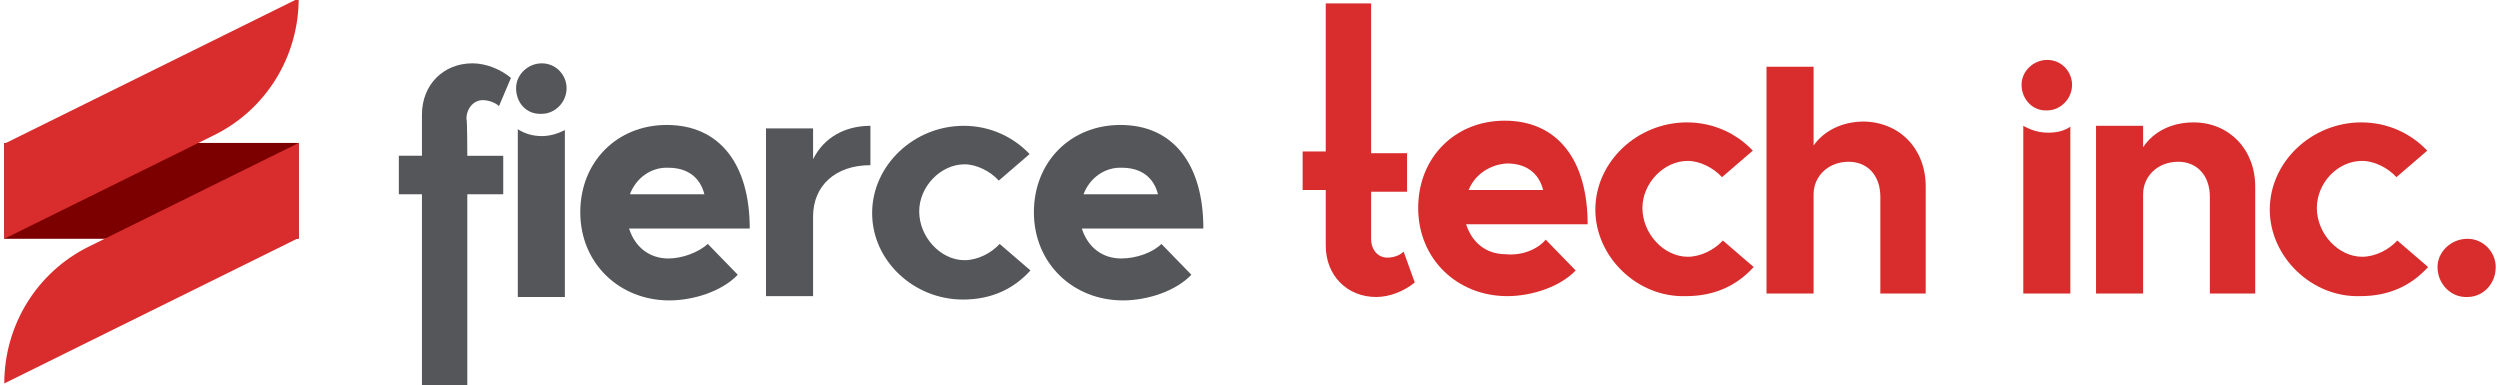 <?xml version="1.0" encoding="utf-8"?>
<!-- Generator: Adobe Illustrator 24.3.0, SVG Export Plug-In . SVG Version: 6.00 Build 0)  -->
<svg version="1.1" id="Layer_1" xmlns="http://www.w3.org/2000/svg" xmlns:xlink="http://www.w3.org/1999/xlink" x="0px" y="0px"
	 viewBox="0 0 292.1 45" style="enable-background:new 0 0 292.1 45;" xml:space="preserve">
<style type="text/css">
	.st0{fill:#555659;}
	.st1{fill:#D92D2D;}
	.st2{fill:#7C0000;}
</style>
<g>
	<g>
		<g>
			<g>
				<path class="st0" d="M54.6,18.2h4.2v4.5h-4.2v22.7h-5.3V22.7h-2.7v-4.5h2.7v-4.8c0-3.5,2.5-6,5.9-6c1.6,0,3.3,0.7,4.5,1.7
					l-1.4,3.3c-0.4-0.4-1.2-0.7-1.9-0.7c-1,0-1.9,0.9-1.9,2.2C54.6,13.9,54.6,18.2,54.6,18.2z"/>
				<path class="st0" d="M60.3,10.3c0-1.6,1.4-2.9,3-2.9c1.7,0,2.9,1.4,2.9,2.9c0,1.7-1.4,3-2.9,3C61.5,13.4,60.3,12,60.3,10.3z
					 M63.3,15.9c-1.1,0-2-0.3-2.8-0.8v19.6H66V15.2C65.2,15.6,64.3,15.9,63.3,15.9z"/>
				<path class="st0" d="M82.7,28.5l3.5,3.6c-1.8,1.9-5.1,3-8,3c-5.8,0-10.4-4.3-10.4-10.3c0-5.9,4.3-10.2,10.1-10.2
					c6.2,0,9.7,4.6,9.7,12.1H73.5c0.7,2.2,2.4,3.5,4.6,3.5C79.7,30.2,81.6,29.5,82.7,28.5z M73.6,22.7h8.7c-0.5-2-2-3.1-4.2-3.1
					C76.1,19.5,74.3,20.8,73.6,22.7z"/>
				<path class="st0" d="M101.7,14.7v4.6c-4.1,0-6.7,2.4-6.7,6v9.3h-5.5V15H95v3.6C96.3,16,98.8,14.7,101.7,14.7z"/>
				<path class="st0" d="M101.9,24.9c0-5.6,4.9-10.2,10.7-10.2c3.1,0,5.8,1.3,7.7,3.3l-3.6,3.1c-1-1.1-2.6-1.9-4-1.9
					c-2.8,0-5.3,2.6-5.3,5.5c0,3,2.5,5.7,5.3,5.7c1.5,0,3.1-0.8,4.1-1.9l3.6,3.1c-2,2.2-4.6,3.4-7.9,3.4
					C106.8,35,101.9,30.5,101.9,24.9z"/>
				<path class="st0" d="M135.7,28.5l3.5,3.6c-1.8,1.9-5.1,3-8,3c-5.8,0-10.4-4.3-10.4-10.3c0-5.9,4.3-10.2,10.1-10.2
					c6.2,0,9.7,4.6,9.7,12.1h-14.2c0.7,2.2,2.4,3.5,4.6,3.5C132.8,30.2,134.7,29.5,135.7,28.5z M126.6,22.7h8.7
					c-0.5-2-2-3.1-4.2-3.1C129.1,19.5,127.3,20.8,126.6,22.7z"/>
			</g>
			<g>
				<path class="st1" d="M165.3,33c-1.2,1-2.9,1.7-4.5,1.7c-3.4,0-5.9-2.5-5.9-6v-6.5h-2.7v-4.5h2.7V0.4h5.3v17.5h4.2v4.5h-4.2v5.5
					c0,1.3,0.8,2.2,1.9,2.2c0.8,0,1.5-0.3,1.9-0.7L165.3,33z"/>
				<path class="st1" d="M180.6,28l3.5,3.6c-1.8,1.9-5.1,3-8,3c-5.8,0-10.4-4.3-10.4-10.3c0-5.9,4.3-10.2,10.1-10.2
					c6.2,0,9.7,4.6,9.7,12.1h-14.2c0.7,2.2,2.4,3.5,4.6,3.5C177.7,29.9,179.6,29.2,180.6,28z M171.6,22.2h8.7c-0.5-2-2-3.1-4.2-3.1
					C174.1,19.2,172.3,20.4,171.6,22.2z"/>
				<path class="st1" d="M186.4,24.5c0-5.6,4.9-10.2,10.7-10.2c3.1,0,5.8,1.3,7.7,3.3l-3.6,3.1c-1-1.1-2.6-1.9-4-1.9
					c-2.8,0-5.3,2.6-5.3,5.5c0,3,2.5,5.7,5.3,5.7c1.5,0,3.1-0.8,4.1-1.9l3.6,3.1c-2,2.2-4.6,3.4-7.9,3.4
					C191.3,34.8,186.4,30,186.4,24.5z"/>
				<path class="st1" d="M225,21.8v12.5h-5.3V23c0-2.5-1.5-4.1-3.7-4.1c-2.4,0-4.1,1.7-4.1,3.8v11.6h-5.5V7.8h5.5V17
					c1.2-1.7,3.3-2.8,5.9-2.8C222,14.3,225,17.4,225,21.8z"/>
				<g>
					<g>
						<path class="st1" d="M263.5,21.8v12.5h-5.3V23c0-2.5-1.5-4.1-3.7-4.1c-2.4,0-4.1,1.7-4.1,3.8v-0.1v11.7h-5.5V14.7h5.5v2.5
							c1.2-1.8,3.3-2.9,5.9-2.9C260.4,14.3,263.5,17.4,263.5,21.8z"/>
					</g>
				</g>
				<g>
					<g>
						<path class="st1" d="M265.2,24.5c0-5.6,4.9-10.2,10.7-10.2c3.1,0,5.8,1.3,7.7,3.3l-3.6,3.1c-1-1.1-2.6-1.9-4-1.9
							c-2.9,0-5.3,2.6-5.3,5.5c0,3,2.5,5.7,5.3,5.7c1.5,0,3.1-0.8,4.1-1.9l3.6,3.1c-2,2.2-4.6,3.4-7.9,3.4
							C270.1,34.8,265.2,30,265.2,24.5z"/>
					</g>
				</g>
				<g>
					<g>
						<path class="st1" d="M284.8,31.2c0-1.8,1.6-3.3,3.5-3.3s3.3,1.6,3.3,3.3c0,2-1.5,3.5-3.3,3.5
							C286.4,34.8,284.8,33.2,284.8,31.2z"/>
					</g>
				</g>
				<g>
					<g>
						<path class="st1" d="M236.2,9.9c0-1.6,1.4-2.9,3-2.9c1.7,0,2.9,1.4,2.9,2.9c0,1.7-1.4,3-2.9,3C237.5,13,236.2,11.6,236.2,9.9z
							 M239.3,15.5c-1.1,0-2-0.3-2.9-0.8v19.6h5.5V14.8C241.2,15.3,240.3,15.5,239.3,15.5z"/>
					</g>
				</g>
			</g>
		</g>
	</g>
	<g>
		<rect x="0.5" y="16.7" class="st2" width="34.4" height="11.2"/>
		<path class="st1" d="M25,15.8L0.5,27.9V16.8l34.4-17l0,0C34.9,6.6,31.1,12.8,25,15.8z"/>
		<path class="st1" d="M34.9,27.8l-34.4,17l0,0c0-6.8,3.8-13,9.9-16l24.5-12.1V27.8z"/>
	</g>
</g>
</svg>
